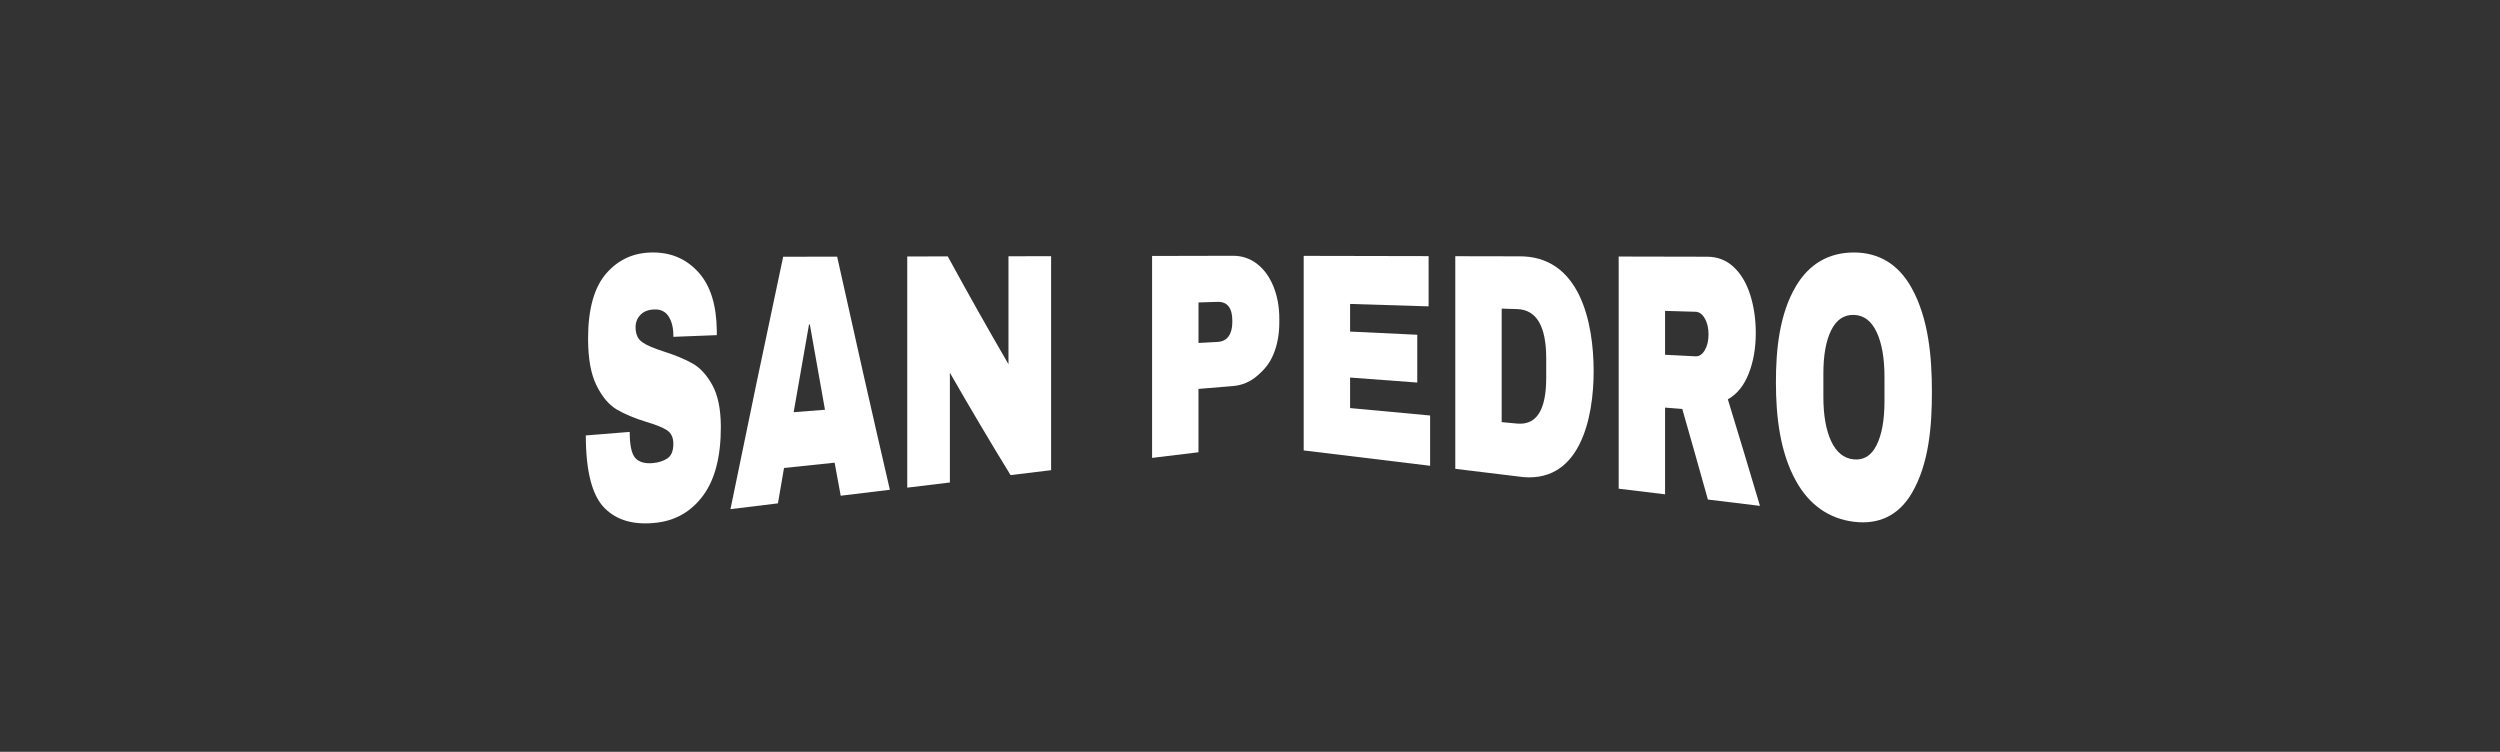 <svg viewBox="0 0 818 246" xmlns="http://www.w3.org/2000/svg" id="Capa_1">
  <rect x="0" y="0" width="818" height="246" fill="#333333" stroke="none"/>
  <defs>
    <style>
      .cls-1 {
        fill: #fff;
      }
    </style>
  </defs>
  <path d="M228.56,89.13c3.89,4.31,5.88,10.63,5.98,19.08v1.45c-5.69.22-8.53.33-14.22.55v-.49c0-2.46-.5-4.5-1.51-6.12-1.01-1.61-2.54-2.4-4.6-2.35-2.02.05-3.56.63-4.64,1.75-1.08,1.12-1.61,2.47-1.61,4.06,0,2.26.73,3.9,2.2,4.92,1.47,1.02,3.85,2.03,7.08,3.05,3.78,1.2,6.93,2.53,9.38,3.91,2.45,1.38,4.59,3.71,6.42,6.99,1.83,3.27,2.79,7.81,2.82,13.57.04,9.76-1.89,17.25-5.67,22.46-3.78,5.21-8.83,8.26-15.15,9.04-7.37.91-13.11-.63-17.21-4.74-4.1-4.11-6.15-12.07-6.15-23.78,5.74-.47,8.61-.7,14.36-1.16,0,4.36.62,7.22,1.85,8.56,1.24,1.35,3.16,1.89,5.77,1.64,1.92-.18,3.51-.71,4.77-1.57,1.26-.86,1.89-2.44,1.89-4.74,0-2.05-.7-3.53-2.1-4.45s-3.71-1.81-6.84-2.75c-3.82-1.15-7.03-2.54-9.55-4.01-2.52-1.47-4.72-4.05-6.59-7.76-1.88-3.72-2.82-8.88-2.82-15.46,0-9.65,2-16.81,6.01-21.38,4.01-4.57,9.08-6.79,15.22-6.79s11.02,2.21,14.91,6.52Z" class="cls-1"></path>
  <path d="M275.08,162.21c-.8-4.31-1.2-6.48-1.99-10.82-6.62.69-9.93,1.04-16.56,1.73-.8,4.62-1.2,6.94-1.99,11.58-6.21.75-9.32,1.13-15.53,1.89,5.63-27.55,11.38-55.08,17.24-82.58,7.06-.01,10.59-.02,17.66-.04,5.63,25.46,11.37,50.88,17.25,76.28-6.43.78-9.65,1.17-16.08,1.95ZM259.69,134.87c4.09-.32,6.14-.48,10.24-.8-1.66-9.3-3.31-18.6-4.95-27.91-.11,0-.17,0-.27,0-1.69,9.56-3.36,19.13-5.02,28.69Z" class="cls-1"></path>
  <path d="M330.66,155.46c-6.79-11.06-13.4-22.23-19.86-33.5v35.91l-13.95,1.69v-75.64c5.3-.01,7.96-.02,13.26-.03,6.46,11.85,13.07,23.61,19.86,35.28v-35.32c5.58-.01,8.37-.02,13.95-.03v70.02c-5.3.64-7.96.97-13.26,1.61Z" class="cls-1"></path>
  <path d="M411.31,86.35c2.29,1.75,4.08,4.24,5.36,7.38,1.28,3.15,1.92,6.68,1.92,10.57v1.18c0,3.89-.64,7.38-1.92,10.45-1.28,3.07-3.07,5.13-5.36,7.07-2.29,1.95-4.9,3.06-7.83,3.31-4.53.38-6.8.56-11.34.94v20.73c-6.07.74-9.11,1.11-15.18,1.84v-66.07c10.61-.02,15.91-.03,26.52-.06,2.93,0,5.54.89,7.83,2.64ZM392.15,112.22c2.5-.14,3.75-.21,6.25-.34,1.6-.09,2.8-.71,3.61-1.85.8-1.14,1.2-2.65,1.2-4.54v-.73c0-1.95-.4-3.45-1.2-4.49-.8-1.04-2-1.54-3.61-1.5-2.5.08-3.75.11-6.25.19v13.26Z" class="cls-1"></path>
  <path d="M426.56,83.72c13.63.03,27.25.06,40.88.08v16.44c-10.28-.32-15.42-.47-25.69-.79v9.04c8.79.42,13.19.62,21.98,1.04v15.64c-8.79-.66-13.19-.98-21.98-1.64v9.99c10.47.97,15.71,1.46,26.18,2.43v16.45c-13.79-1.67-27.57-3.35-41.36-5.02v-63.65Z" class="cls-1"></path>
  <path d="M521.44,121.41c.02,15.29-4.4,37.64-24.8,34.48-8.19-1-12.28-1.49-20.47-2.49v-69.57c8.19.02,12.28.03,20.47.04,20.35-.47,24.79,21.67,24.8,37.54ZM491.35,138.12c2.01.19,3.01.28,5.02.47,6.37.59,9.55-4.39,9.55-14.95v-6.38c0-10.56-3.18-15.94-9.55-16.13-2.01-.06-3.01-.09-5.02-.15v37.15Z" class="cls-1"></path>
  <path d="M572.15,122.31c-1.56,3.91-3.83,6.69-6.8,8.35,3.55,11.6,7.06,23.22,10.51,34.86-6.82-.83-10.22-1.24-17.04-2.07-2.76-9.89-5.55-19.77-8.38-29.64-2.25-.18-3.38-.26-5.63-.44v28.37c-6.07-.74-9.11-1.11-15.18-1.84v-75.96l28.92.06c3.39,0,6.29,1.11,8.69,3.35,2.4,2.24,4.21,5.28,5.43,9.11,1.21,3.84,1.82,8.01,1.82,12.51,0,4.96-.78,9.42-2.34,13.34ZM557.79,104.17c-.82-1.41-1.83-2.13-3.02-2.16-3.98-.12-5.98-.18-9.96-.29v14.36c3.98.2,5.98.31,9.96.51,1.19.06,2.2-.6,3.02-1.98.82-1.38,1.24-3.12,1.24-5.2s-.41-3.83-1.24-5.24Z" class="cls-1"></path>
  <path d="M625.46,94.17c5.61,10.09,6.66,22.72,6.66,34.08,0,11.05-.91,23.59-6.66,33.25-4.28,7.19-10.74,10.23-18.89,9.22-8.15-1.01-14.54-5.52-18.86-13.23-5.4-9.65-6.62-21.53-6.63-32.4,0-10.57,1.1-22.34,6.63-31.58,4.29-7.17,10.71-10.9,18.86-10.9s14.59,3.82,18.89,11.56ZM599.15,108.09c-1.7,3.45-2.54,8.13-2.54,14.06v7.81c0,5.94.85,10.72,2.54,14.38,1.69,3.66,4.17,5.66,7.42,5.97,3.25.31,5.74-1.23,7.45-4.67,1.72-3.43,2.58-8.22,2.58-14.33v-8.03c0-6.11-.86-11-2.58-14.65-1.72-3.65-4.2-5.5-7.45-5.59-3.25-.09-5.73,1.6-7.42,5.05Z" class="cls-1"></path>
</svg>
